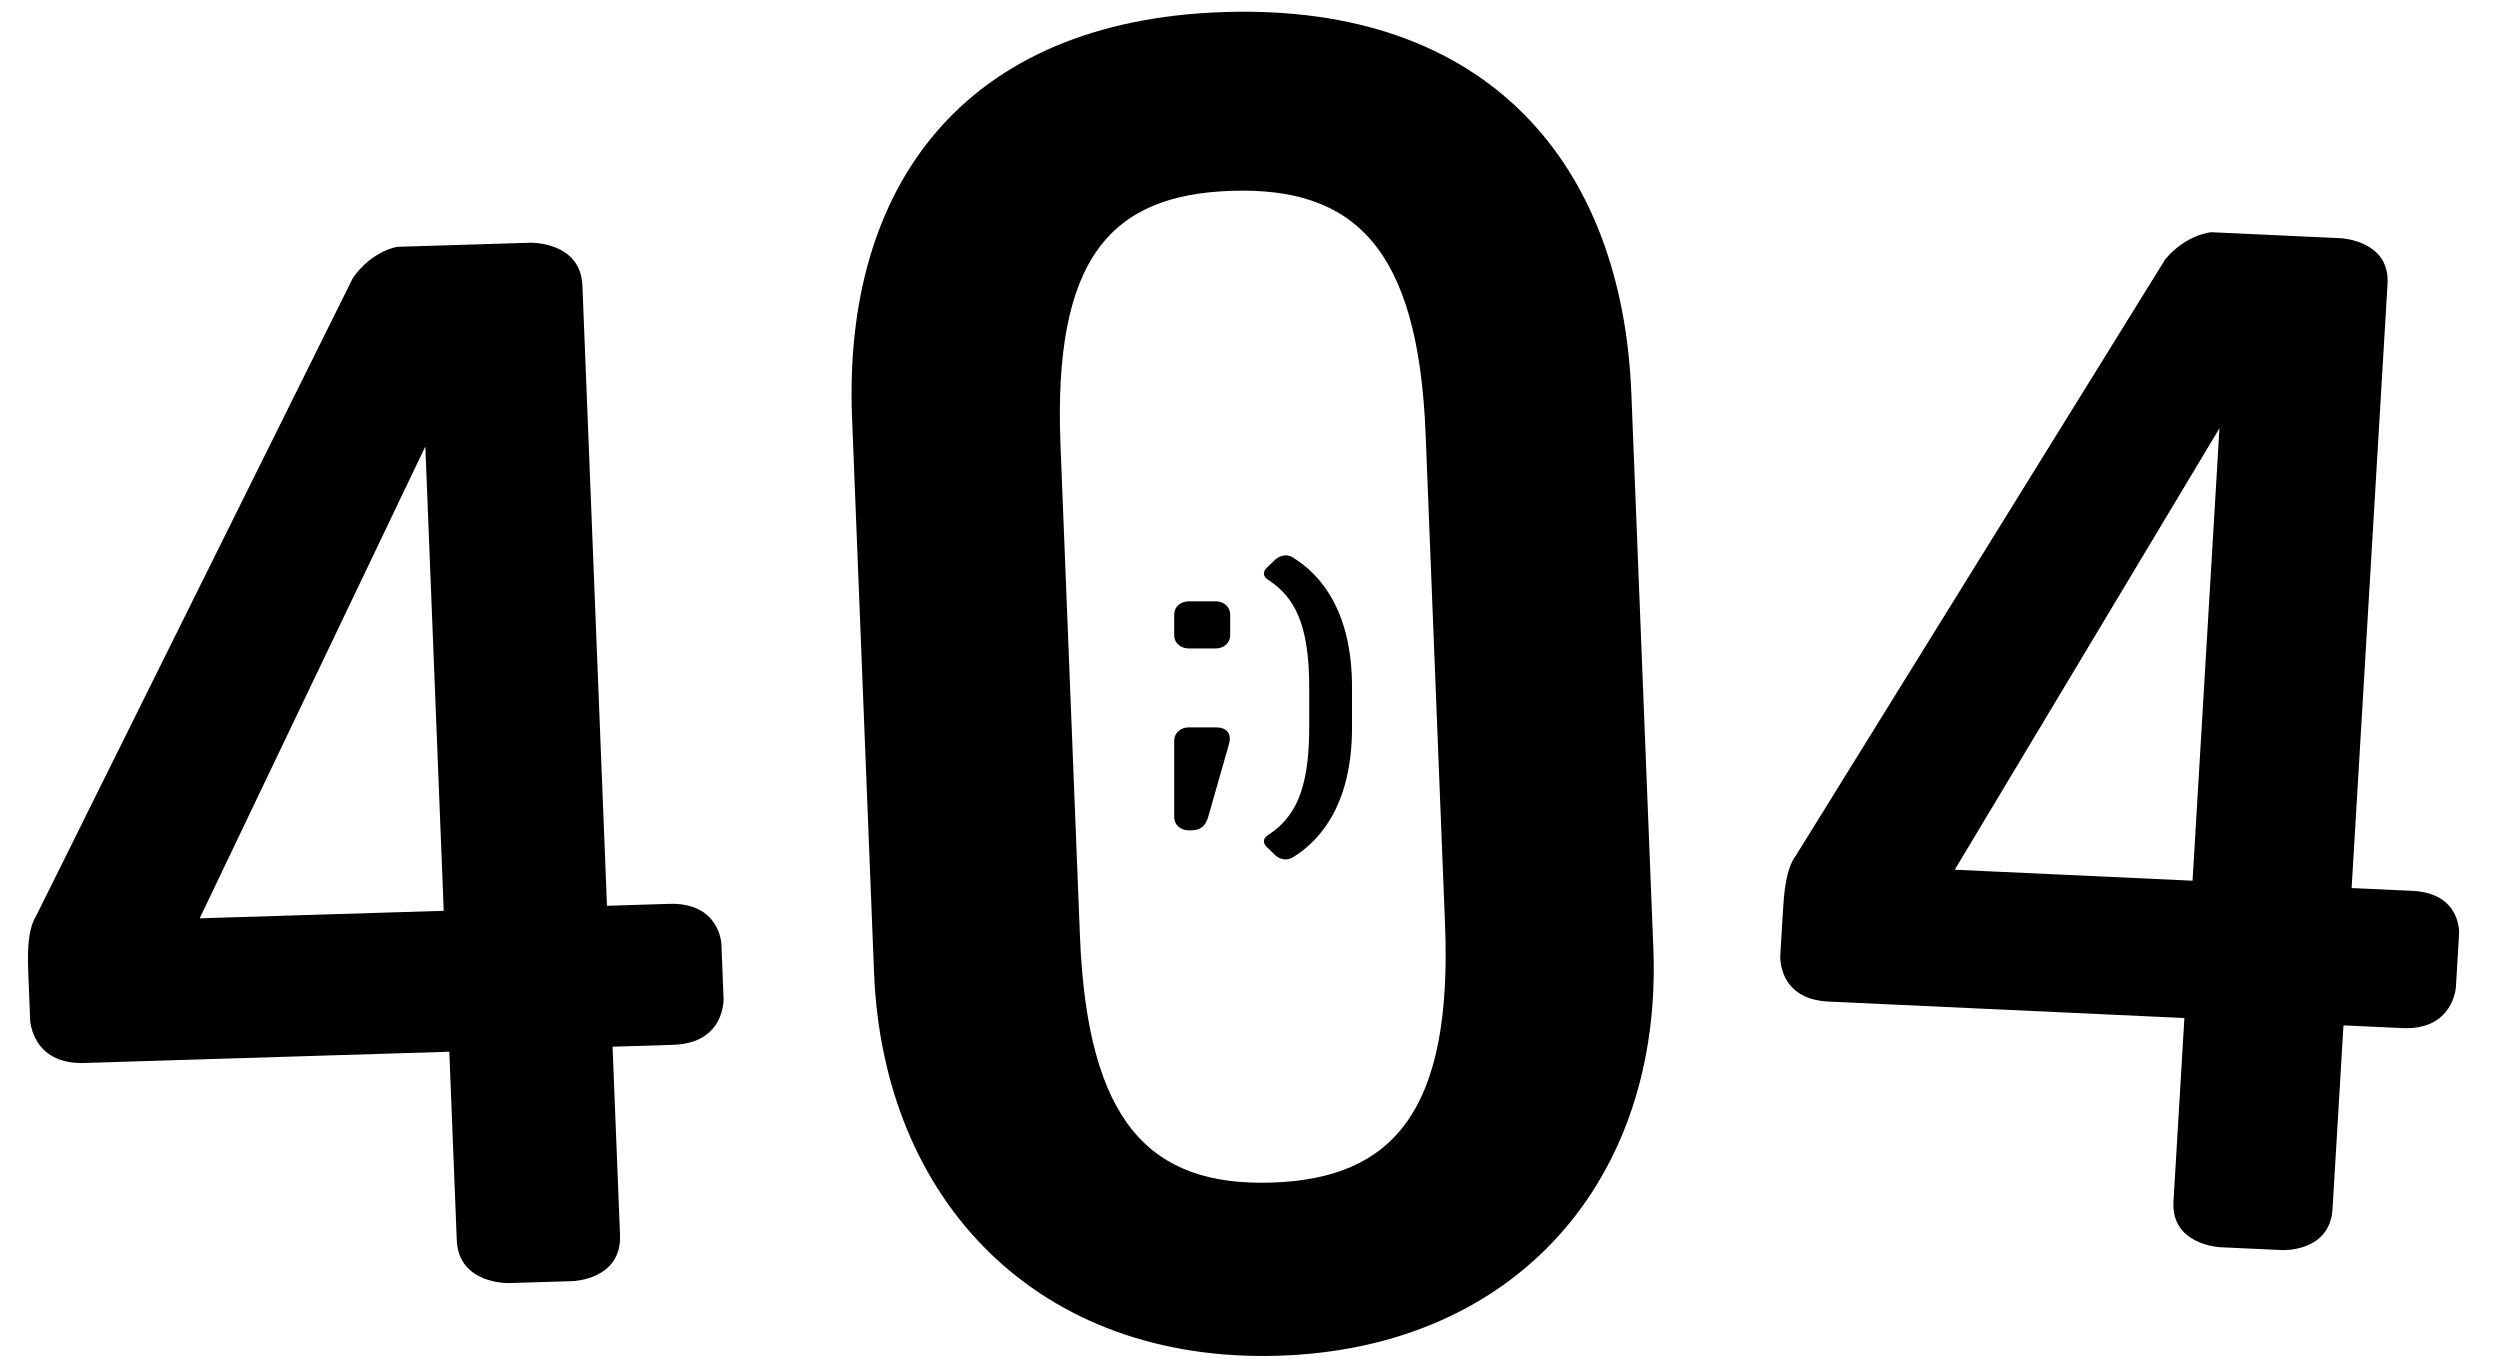 <svg width="616" height="337" viewBox="0 0 616 337" fill="none" xmlns="http://www.w3.org/2000/svg">
<path d="M149.56 223.183L164.904 222.71C177.345 222.327 177.751 232.562 177.751 232.562L178.286 246.087C178.286 246.087 178.721 257.052 165.865 257.448L150.936 257.908L152.775 304.33C153.209 315.296 141.183 315.666 141.183 315.666L125.424 316.151C125.424 316.151 112.983 316.534 112.549 305.568L110.71 259.146L20.719 261.916C7.864 262.311 7.429 251.346 7.429 251.346L6.995 240.38C6.821 235.993 6.56 229.414 8.904 225.682L86.962 68.473C91.678 61.74 97.87 60.817 97.87 60.817L130.631 59.809C130.631 59.809 143.072 59.426 143.507 70.392L149.56 223.183ZM104.801 110.011L49.202 226.272L109.334 224.421L104.801 110.011Z" fill="black"/>
<path d="M579.44 218.815L594.391 219.506C606.513 220.066 605.92 230.038 605.92 230.038L605.137 243.216C605.137 243.216 604.501 253.901 591.975 253.322L577.429 252.65L574.739 297.882C574.104 308.567 562.386 308.026 562.386 308.026L547.031 307.316C547.031 307.316 534.909 306.756 535.544 296.072L538.234 250.84L450.55 246.789C438.024 246.21 438.659 235.526 438.659 235.526L439.294 224.841C439.548 220.567 439.929 214.156 442.566 210.707L533.55 63.841C538.78 57.654 544.884 57.221 544.884 57.221L576.805 58.696C576.805 58.696 588.927 59.256 588.292 69.941L579.44 218.815ZM546.874 105.527L481.655 214.298L540.245 217.004L546.874 105.527Z" fill="black"/>
<path d="M215.362 239.621L209.942 102.826C207.701 46.254 237.142 4.955 301.852 2.963C366.561 0.972 399.725 40.343 401.966 96.916L407.386 233.71C409.627 290.283 373.891 332.239 314.969 334.053C256.046 335.867 217.603 296.194 215.362 239.621ZM261.304 109.602L266.099 230.631C267.918 276.538 283.291 292.315 313.279 291.392C343.266 290.469 357.88 273.769 356.061 227.862L351.266 106.833C349.447 60.926 333.584 46.093 303.597 47.016C273.61 47.939 259.485 63.695 261.304 109.602Z" fill="black"/>
<path d="M333.138 169.342V179.271C333.138 197.67 325.746 206.87 318.453 211.323C316.186 212.564 314.314 210.812 314.314 210.812L312.047 208.622C312.047 208.622 310.372 207.016 312.54 205.701C318.847 201.54 322.592 195.042 322.592 179.271V169.342C322.592 153.571 318.847 147.073 312.54 142.911C310.372 141.597 312.047 139.991 312.047 139.991L314.314 137.801C314.314 137.801 316.186 136.048 318.453 137.289C325.746 141.743 333.138 150.943 333.138 169.342Z" fill="black"/>
<path d="M292.905 148.161H299.534C301.522 148.161 303.113 149.502 303.113 151.402V156.543C303.113 158.442 301.522 159.783 299.534 159.783H292.905C290.916 159.783 289.325 158.442 289.325 156.543V151.402C289.325 149.502 290.916 148.161 292.905 148.161ZM292.905 179.228H299.666C302.185 179.228 303.511 180.681 302.848 183.251L297.81 200.907C297.28 202.807 296.484 204.595 293.435 204.595H292.905C290.916 204.595 289.325 203.254 289.325 201.354V182.469C289.325 180.569 290.916 179.228 292.905 179.228Z" fill="black"/>
</svg>
